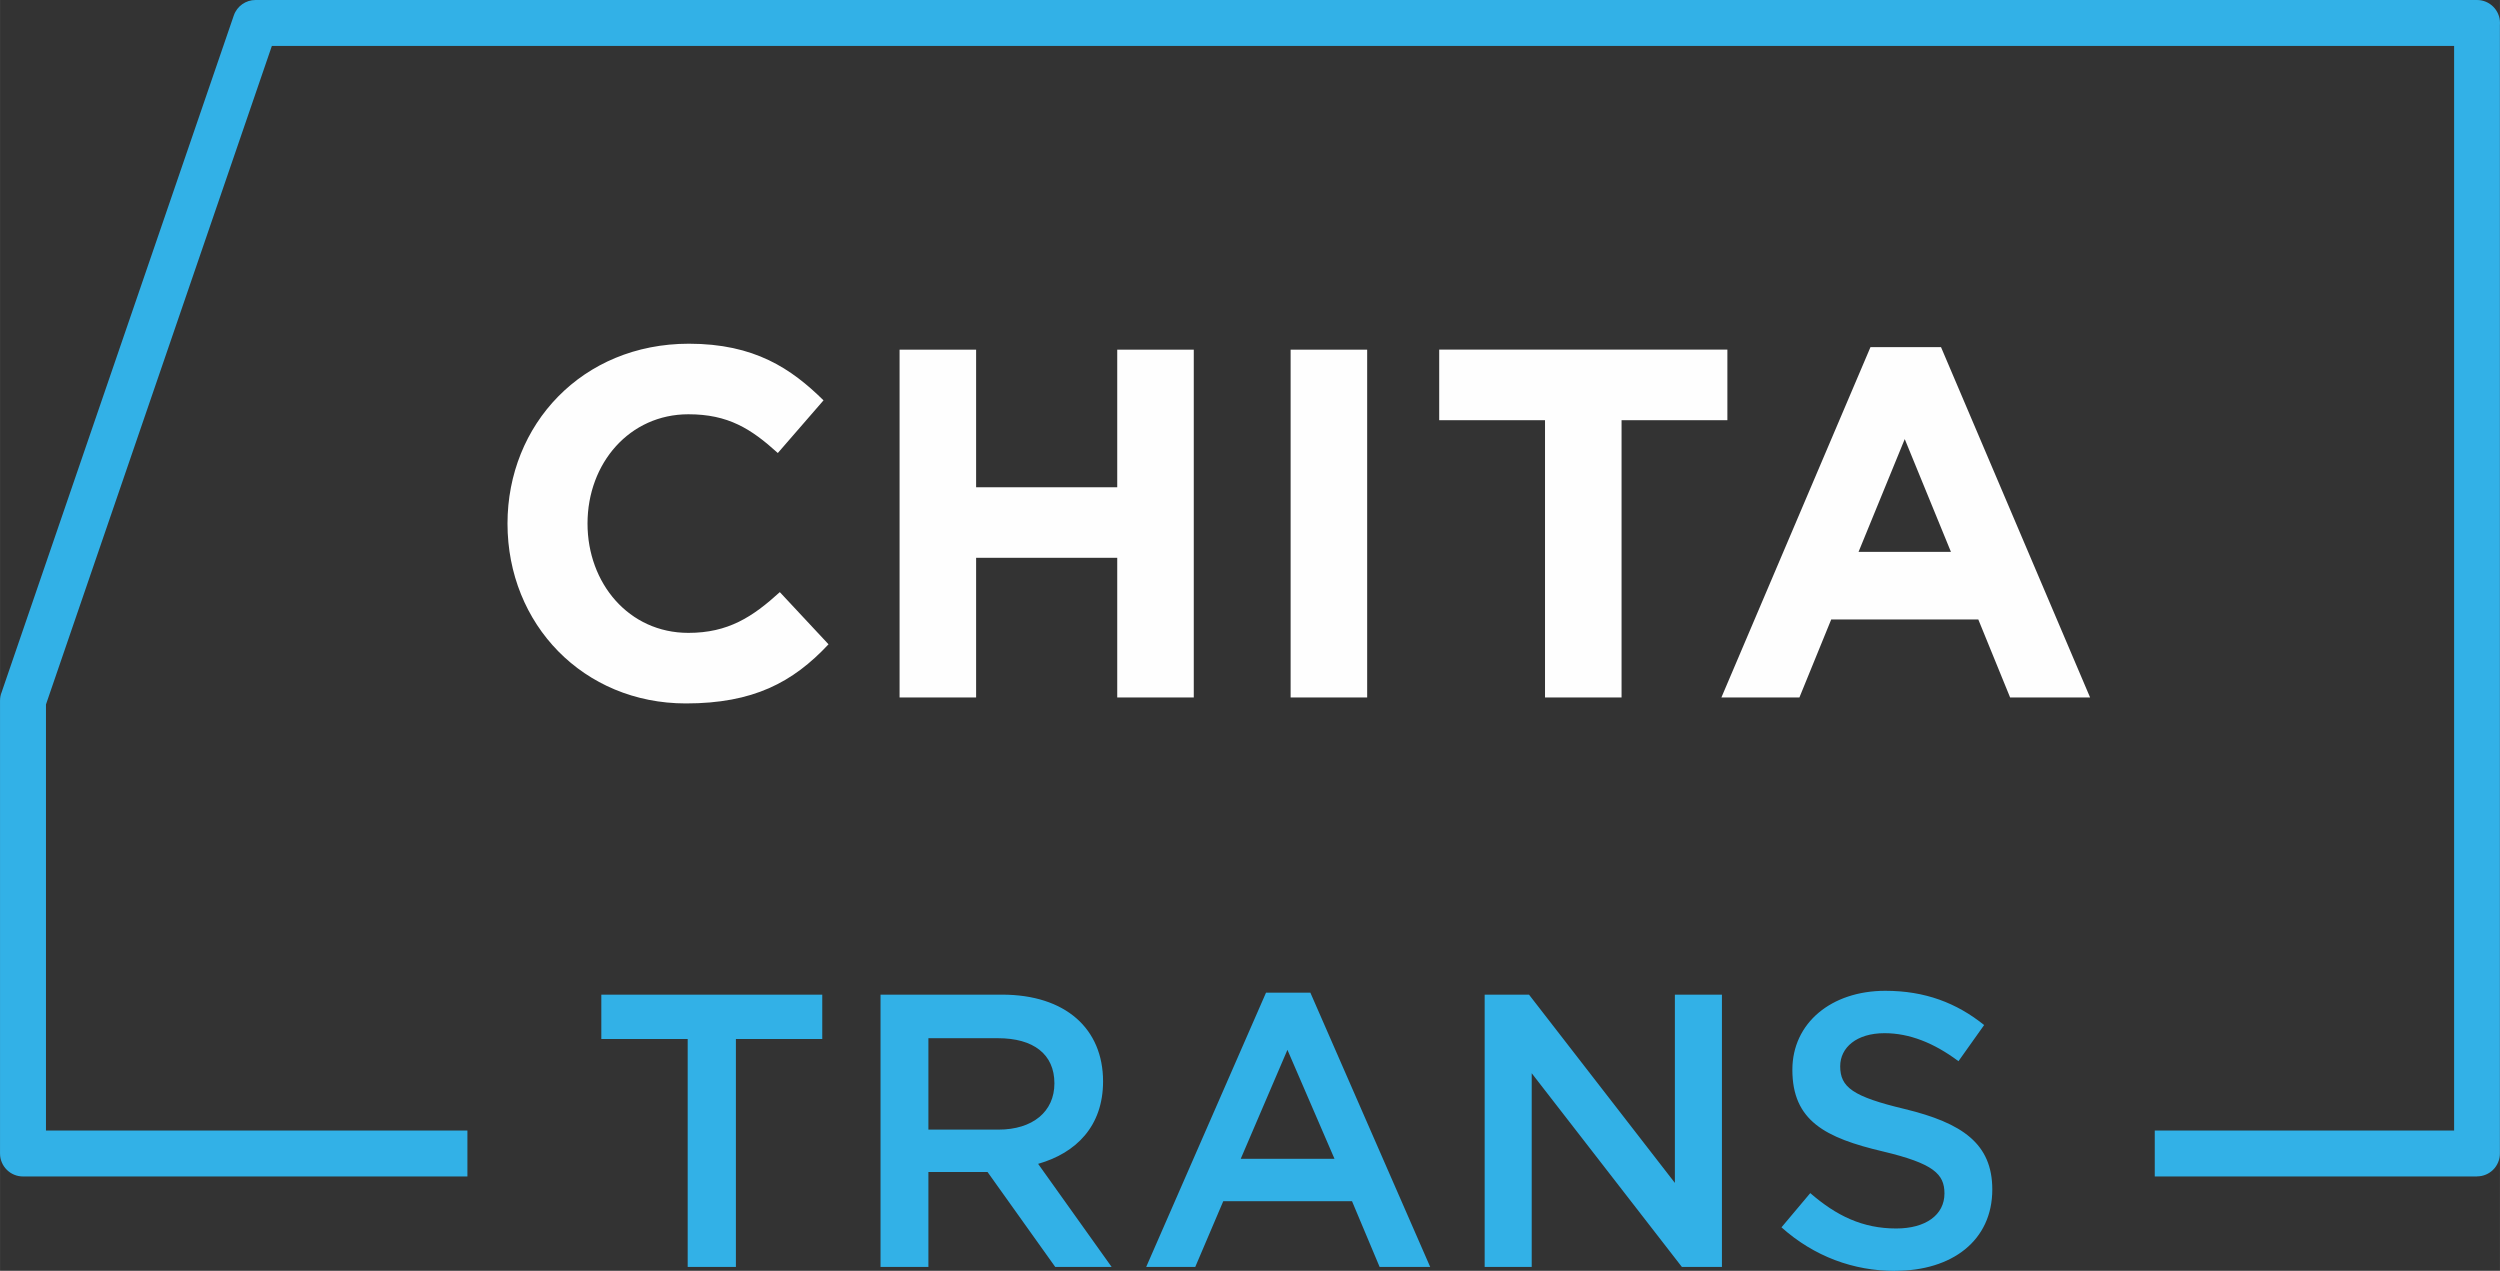<?xml version="1.0" encoding="UTF-8"?>
<!DOCTYPE svg PUBLIC "-//W3C//DTD SVG 1.1//EN" "http://www.w3.org/Graphics/SVG/1.1/DTD/svg11.dtd">
<!-- Creator: CorelDRAW X6 -->
<svg xmlns="http://www.w3.org/2000/svg" xml:space="preserve" width="161.244mm" height="81.965mm" version="1.1" style="shape-rendering:geometricPrecision; text-rendering:geometricPrecision; image-rendering:optimizeQuality; fill-rule:evenodd; clip-rule:evenodd"
viewBox="0 0 61046 31032"
 xmlns:xlink="http://www.w3.org/1999/xlink">
 <rect x="0" y="0" width="61046" height="31032" fill="#333333" stroke="none"/>
 <defs>
  <style type="text/css">
   <![CDATA[
    .fil1 {fill:#FEFEFE;fill-rule:nonzero}
    .fil0 {fill:#32B1E7;fill-rule:nonzero}
   ]]>
  </style>
 </defs>
 <g id="Слой_x0020_1">
  <g id="_969411312">
   <path class="fil0" d="M61044 611l0 27556c0,309 -250,559 -559,559l0 2 -7869 0 0 -1122 7310 0 0 -26484 -53288 0 -5516 16080 0 10404 10291 0 0 1122 -10852 0c-310,0 -561,-251 -561,-561l0 -11058c0,-71 13,-139 38,-202l5670 -16528c80,-233 297,-379 530,-379l0 0 54247 0c310,0 561,251 561,561 0,17 -1,33 -2,50z"/>
   <path class="fil1" d="M16749 17177c1638,0 2609,-510 3482,-1444l-1189 -1274c-667,607 -1262,995 -2233,995 -1456,0 -2463,-1213 -2463,-2669 0,-1480 1031,-2669 2463,-2669 971,0 1529,352 2184,946l1116 -1286c-789,-777 -1687,-1383 -3288,-1383 -2609,0 -4429,1978 -4429,4392 0,2463 1856,4392 4356,4392zm5217 -146l1869 0 0 -3410 3446 0 0 3410 1869 0 0 -8493 -1869 0 0 3361 -3446 0 0 -3361 -1869 0 0 8493zm9549 0l1869 0 0 -8493 -1869 0 0 8493zm6212 0l1869 0 0 -6771 2584 0 0 -1723 -7037 0 0 1723 2584 0 0 6771zm4307 0l1905 0 777 -1905 3591 0 777 1905 1953 0 -3640 -8554 -1723 0 -3640 8554zm3349 -3555l1128 -2754 1128 2754 -2257 0z"/>
   <path class="fil0" d="M16791 30937l1178 0 0 -5566 2109 0 0 -1083 -5395 0 0 1083 2109 0 0 5566zm4711 0l1168 0 0 -2318 1444 0 1653 2318 1377 0 -1795 -2517c931,-266 1586,-921 1586,-2014 0,-1282 -912,-2118 -2470,-2118l-2964 0 0 6649zm1168 -3353l0 -2232 1700 0c864,0 1377,389 1377,1102 0,693 -532,1130 -1368,1130l-1710 0zm5319 3353l1197 0 684 -1605 3144 0 674 1605 1235 0 -2926 -6697 -1083 0 -2926 6697zm2308 -2641l1140 -2660 1149 2660 -2289 0zm5956 2641l1149 0 0 -4730 3667 4730 978 0 0 -6649 -1149 0 0 4597 -3562 -4597 -1083 0 0 6649zm10021 95c1396,0 2375,-741 2375,-1985 0,-1121 -731,-1624 -2137,-1966 -1273,-304 -1577,-532 -1577,-1045 0,-456 399,-807 1083,-807 608,0 1206,237 1805,684l627 -883c-674,-541 -1444,-836 -2413,-836 -1320,0 -2270,788 -2270,1928 0,1244 798,1662 2213,1995 1235,294 1501,551 1501,1026 0,522 -456,855 -1178,855 -826,0 -1463,-313 -2099,-864l-703 836c798,712 1757,1064 2774,1064z"/>
  </g>
 </g>
</svg>
